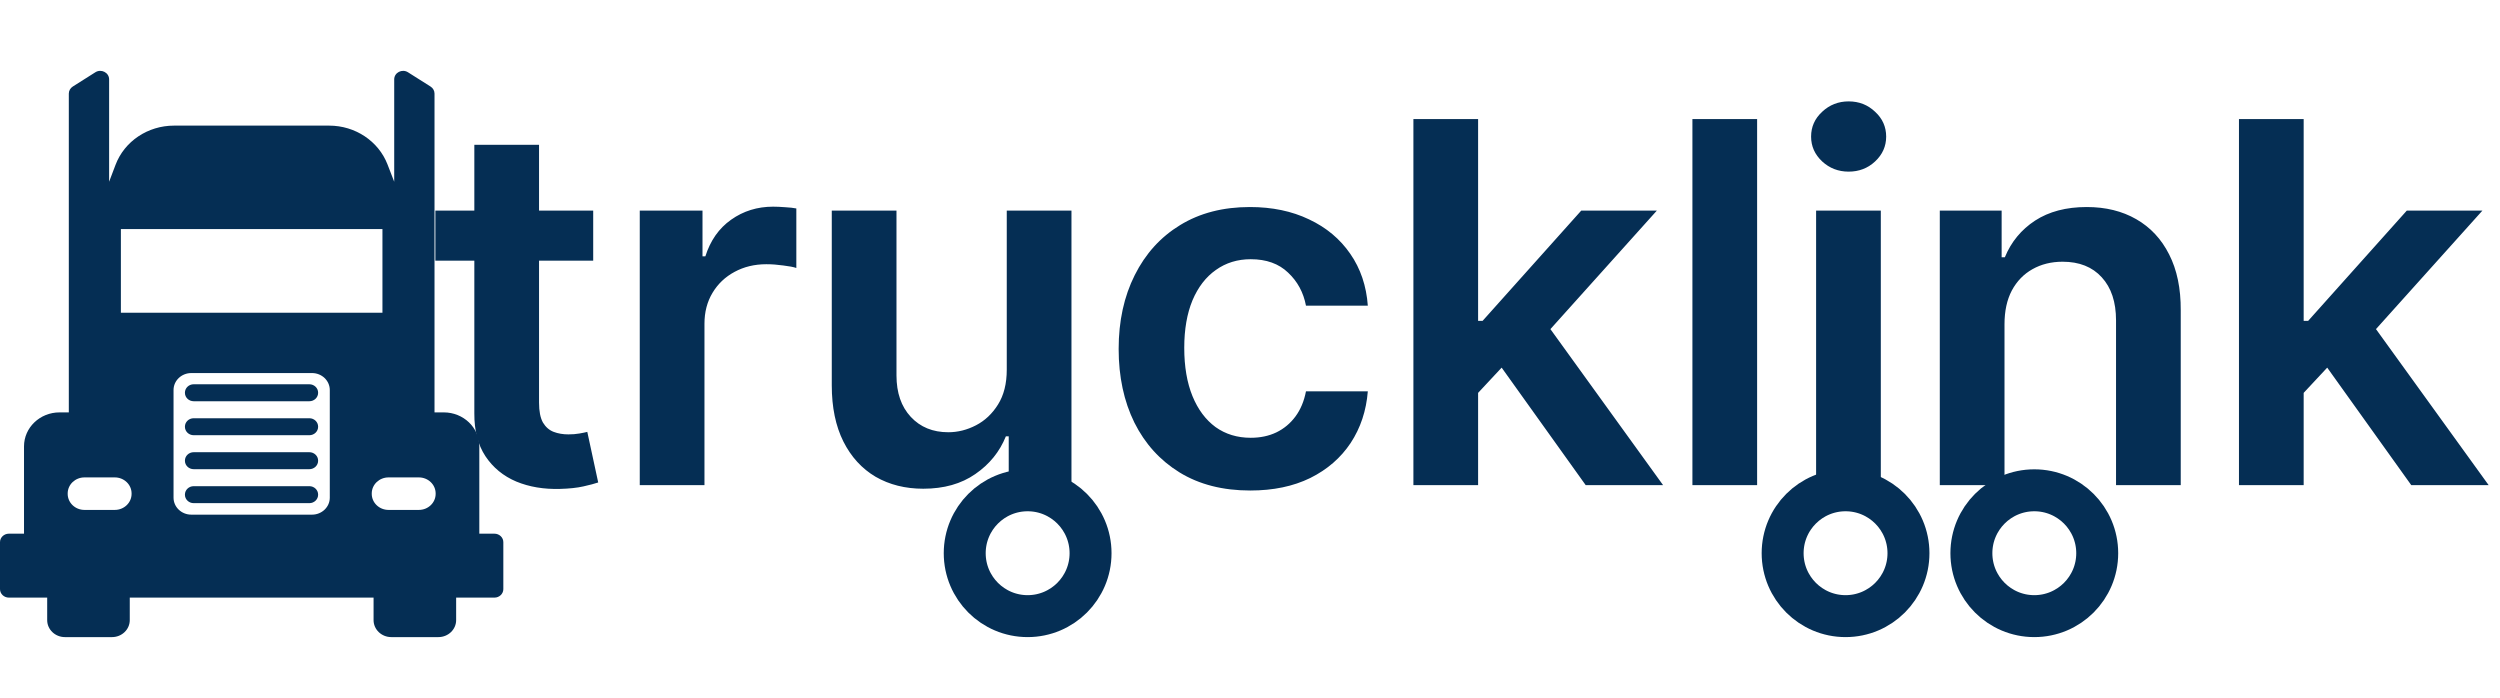 <?xml version="1.0" encoding="UTF-8"?> <svg xmlns="http://www.w3.org/2000/svg" width="505" height="141" viewBox="0 0 505 141" fill="none"> <path d="M119.826 42.542V52.651H87.945V42.542H119.826ZM95.816 29.255H108.886V81.319C108.886 83.076 109.151 84.424 109.68 85.363C110.234 86.278 110.956 86.903 111.846 87.24C112.737 87.578 113.724 87.746 114.807 87.746C115.625 87.746 116.372 87.686 117.046 87.566C117.744 87.445 118.273 87.337 118.634 87.24L120.837 97.458C120.139 97.699 119.14 97.964 117.84 98.253C116.564 98.542 115 98.71 113.146 98.758C109.873 98.855 106.924 98.361 104.3 97.278C101.677 96.171 99.595 94.462 98.054 92.151C96.538 89.84 95.791 86.952 95.816 83.486V29.255ZM129.232 98V42.542H141.905V51.785H142.482C143.493 48.584 145.226 46.116 147.682 44.383C150.161 42.626 152.989 41.748 156.166 41.748C156.888 41.748 157.695 41.784 158.585 41.856C159.5 41.904 160.258 41.988 160.86 42.108V54.132C160.306 53.939 159.428 53.771 158.224 53.626C157.045 53.458 155.902 53.373 154.794 53.373C152.411 53.373 150.269 53.891 148.368 54.926C146.49 55.937 145.01 57.345 143.927 59.15C142.843 60.956 142.302 63.038 142.302 65.397V98H129.232ZM203.366 74.676V42.542H216.436V98H203.763V88.143H203.185C201.934 91.248 199.876 93.788 197.011 95.761C194.171 97.735 190.669 98.722 186.504 98.722C182.87 98.722 179.656 97.916 176.864 96.303C174.096 94.666 171.93 92.295 170.365 89.19C168.801 86.061 168.018 82.282 168.018 77.853V42.542H181.089V75.831C181.089 79.345 182.051 82.138 183.977 84.208C185.903 86.278 188.43 87.313 191.559 87.313C193.485 87.313 195.35 86.843 197.156 85.905C198.961 84.966 200.441 83.57 201.597 81.716C202.776 79.839 203.366 77.492 203.366 74.676ZM252.542 99.083C247.006 99.083 242.252 97.868 238.28 95.436C234.333 93.005 231.288 89.648 229.146 85.363C227.027 81.054 225.968 76.096 225.968 70.487C225.968 64.855 227.051 59.885 229.218 55.576C231.384 51.243 234.441 47.873 238.389 45.466C242.36 43.035 247.054 41.82 252.47 41.82C256.971 41.82 260.955 42.65 264.421 44.311C267.911 45.948 270.691 48.271 272.761 51.279C274.831 54.264 276.011 57.754 276.299 61.75H263.807C263.301 59.078 262.098 56.852 260.196 55.07C258.319 53.265 255.803 52.362 252.65 52.362C249.978 52.362 247.632 53.085 245.61 54.529C243.588 55.949 242.011 57.995 240.88 60.667C239.773 63.339 239.219 66.54 239.219 70.271C239.219 74.05 239.773 77.299 240.88 80.019C241.987 82.715 243.54 84.797 245.537 86.266C247.559 87.71 249.93 88.432 252.65 88.432C254.576 88.432 256.297 88.071 257.813 87.349C259.354 86.603 260.642 85.531 261.677 84.135C262.712 82.739 263.422 81.042 263.807 79.045H276.299C275.987 82.968 274.831 86.446 272.833 89.479C270.835 92.488 268.115 94.847 264.673 96.556C261.231 98.241 257.188 99.083 252.542 99.083ZM297.422 80.597L297.385 64.819H299.48L319.41 42.542H334.683L310.167 69.838H307.459L297.422 80.597ZM285.507 98V24.056H298.577V98H285.507ZM320.313 98L302.26 72.762L311.069 63.555L335.946 98H320.313ZM354.938 24.056V98H341.868V24.056H354.938ZM366.853 98V42.542H379.924V98H366.853ZM373.425 34.671C371.355 34.671 369.573 33.985 368.081 32.613C366.589 31.217 365.842 29.544 365.842 27.594C365.842 25.62 366.589 23.947 368.081 22.575C369.573 21.179 371.355 20.481 373.425 20.481C375.519 20.481 377.3 21.179 378.768 22.575C380.261 23.947 381.007 25.62 381.007 27.594C381.007 29.544 380.261 31.217 378.768 32.613C377.3 33.985 375.519 34.671 373.425 34.671ZM404.909 65.505V98H391.839V42.542H404.331V51.965H404.981C406.257 48.86 408.291 46.393 411.083 44.564C413.899 42.734 417.378 41.82 421.518 41.82C425.345 41.82 428.679 42.638 431.519 44.275C434.383 45.912 436.598 48.283 438.162 51.388C439.751 54.493 440.533 58.26 440.509 62.689V98H427.439V64.711C427.439 61.004 426.476 58.103 424.55 56.009C422.649 53.915 420.013 52.868 416.643 52.868C414.357 52.868 412.323 53.373 410.542 54.384C408.784 55.371 407.4 56.803 406.389 58.681C405.402 60.559 404.909 62.833 404.909 65.505ZM464.186 80.597L464.15 64.819H466.244L486.174 42.542H501.447L476.931 69.838H474.223L464.186 80.597ZM452.271 98V24.056H465.341V98H452.271ZM487.077 98L469.024 72.762L477.834 63.555L502.71 98H487.077Z" fill="#052E54"></path> <path d="M96.823 107.803V90.165C96.823 86.376 93.61 83.303 89.648 83.303H87.772V18.91C87.772 18.334 87.47 17.796 86.968 17.479L82.413 14.6C81.221 13.846 79.631 14.664 79.631 16.031V36.712L78.274 33.21C76.448 28.501 71.752 25.376 66.501 25.376H35.145C29.863 25.376 25.145 28.538 23.343 33.286L22.042 36.712V16.031C22.042 14.664 20.452 13.846 19.26 14.6L14.705 17.479C14.203 17.796 13.9 18.334 13.9 18.91V83.303H12.025C8.063 83.303 4.85 86.375 4.85 90.165V107.803H1.794C0.803 107.803 -8.08027e-06 108.571 -8.08027e-06 109.519V119.003C-8.08027e-06 119.95 0.803 120.718 1.794 120.718H9.532V125.264C9.532 127.159 11.138 128.695 13.119 128.695H22.625C24.607 128.695 26.213 127.159 26.213 125.264V120.718H75.461V125.264C75.461 127.159 77.067 128.695 79.048 128.695H88.554C90.535 128.695 92.141 127.159 92.141 125.264V120.718H99.88C100.87 120.718 101.673 119.95 101.673 119.003V109.519C101.673 108.572 100.87 107.804 99.88 107.804L96.823 107.803ZM24.419 46.268H77.254V63.171H24.419V46.268ZM23.19 103.003H17.062C15.19 103.003 13.672 101.551 13.672 99.76V99.678C13.672 97.888 15.19 96.436 17.062 96.436H23.19C25.062 96.436 26.58 97.888 26.58 99.678V99.76C26.58 101.551 25.062 103.003 23.19 103.003ZM63.03 103.959H38.643C36.661 103.959 35.055 102.422 35.055 100.528V78.789C35.055 76.894 36.661 75.358 38.643 75.358H63.03C65.011 75.358 66.617 76.894 66.617 78.789V100.528C66.618 102.422 65.011 103.959 63.03 103.959ZM84.61 103.003H78.483C76.611 103.003 75.093 101.551 75.093 99.76V99.678C75.093 97.888 76.611 96.436 78.483 96.436H84.61C86.483 96.436 88.001 97.888 88.001 99.678V99.76C88.001 101.551 86.483 103.003 84.61 103.003ZM62.485 87.914H39.131C38.15 87.914 37.355 87.154 37.355 86.215V86.181C37.355 85.243 38.15 84.483 39.131 84.483H62.485C63.465 84.483 64.26 85.243 64.26 86.181V86.215C64.26 87.154 63.465 87.914 62.485 87.914ZM62.485 81.052H39.131C38.15 81.052 37.355 80.291 37.355 79.353V79.319C37.355 78.381 38.15 77.621 39.131 77.621H62.485C63.465 77.621 64.26 78.381 64.26 79.319V79.353C64.26 80.291 63.465 81.052 62.485 81.052ZM62.485 101.638H39.131C38.15 101.638 37.355 100.878 37.355 99.94V99.906C37.355 98.967 38.15 98.207 39.131 98.207H62.485C63.465 98.207 64.26 98.967 64.26 99.906V99.94C64.26 100.878 63.465 101.638 62.485 101.638ZM62.485 94.776H39.131C38.15 94.776 37.355 94.016 37.355 93.078V93.043C37.355 92.105 38.15 91.345 39.131 91.345H62.485C63.465 91.345 64.26 92.105 64.26 93.043V93.078C64.26 94.016 63.465 94.776 62.485 94.776Z" fill="#052E54"></path> <circle cx="207.583" cy="111.749" r="12.709" stroke="#052E54" stroke-width="8.473"></circle> <circle cx="372.802" cy="111.749" r="12.709" stroke="#052E54" stroke-width="8.473"></circle> <path d="M423.639 111.749C423.639 118.768 417.949 124.458 410.93 124.458C403.911 124.458 398.221 118.768 398.221 111.749C398.221 104.73 403.911 99.04 410.93 99.04C417.949 99.04 423.639 104.73 423.639 111.749Z" stroke="#052E54" stroke-width="8.473"></path> </svg> 